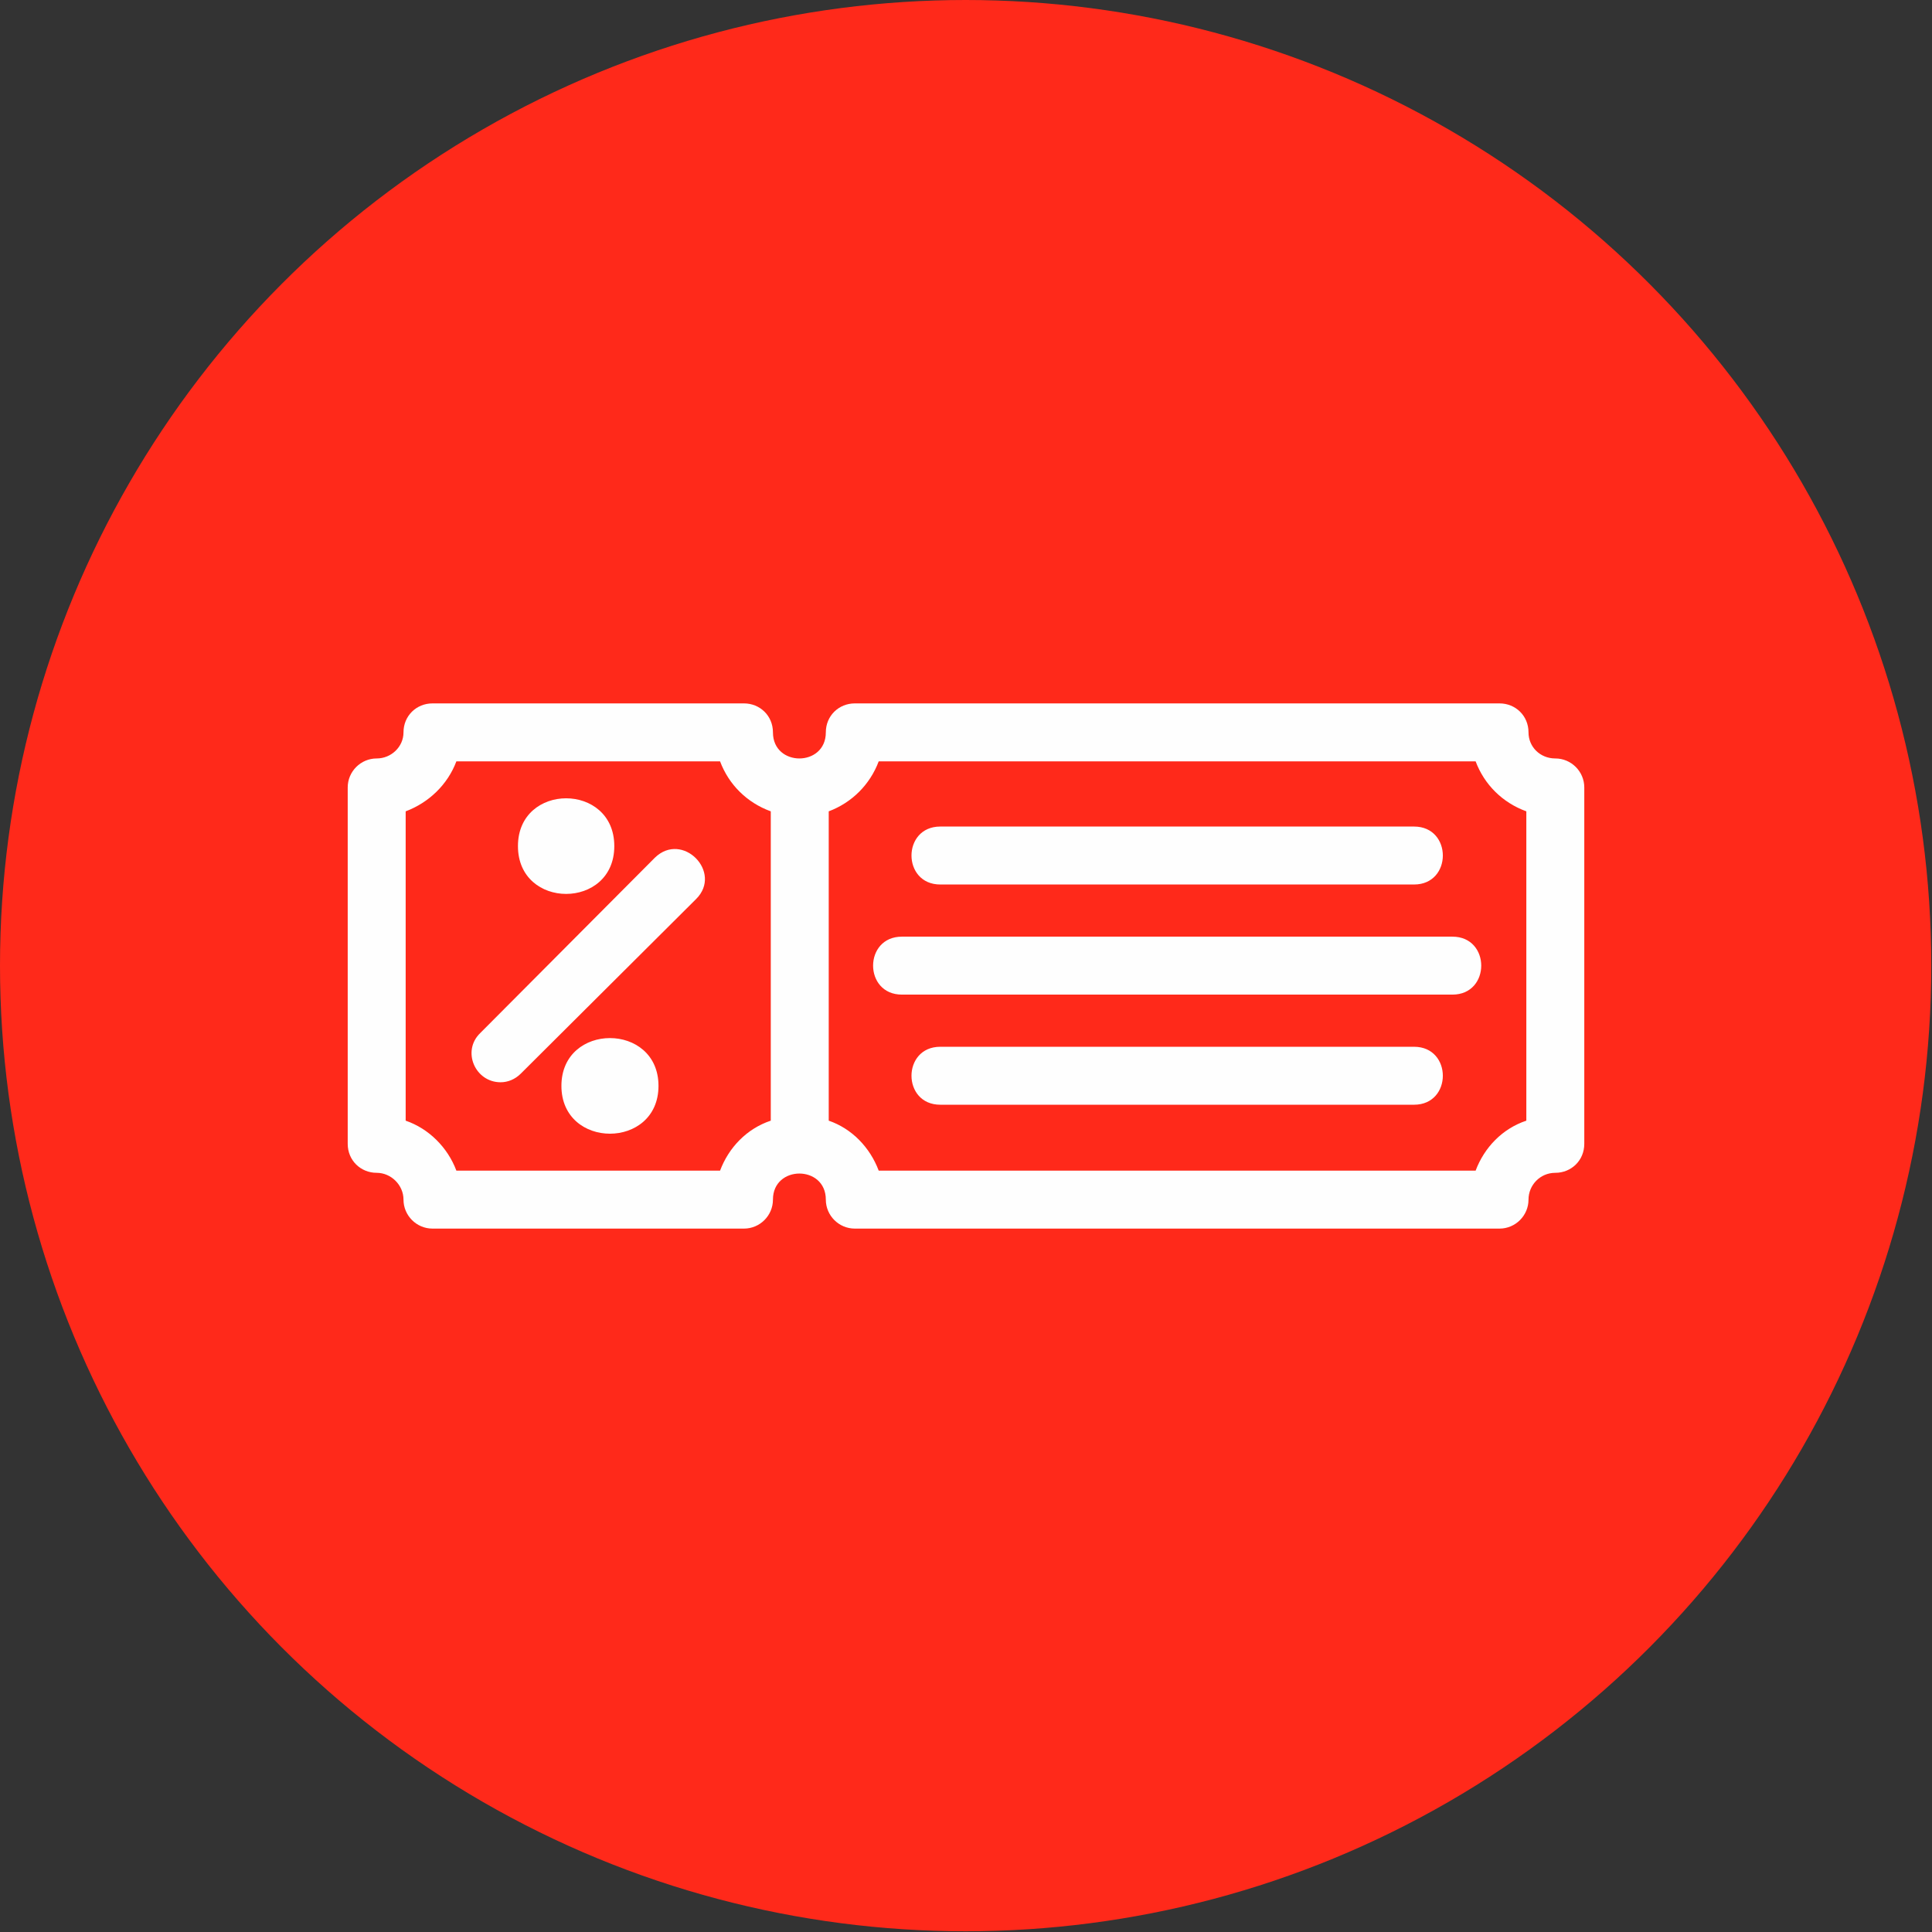 <svg clip-rule="evenodd" fill-rule="evenodd" height="512" image-rendering="optimizeQuality" shape-rendering="geometricPrecision" text-rendering="geometricPrecision" viewBox="0 0 2667 2667" width="512" xmlns="http://www.w3.org/2000/svg"><rect x="0" y="0" width="2667" height="2667" fill="#333333" stroke="none"/><g id="Layer_x0020_1"><circle cx="1333" cy="1333" fill="#ff291a" r="1333"/><path d="m1952 1525h-654c-53 0-53-80 0-80h654c53 0 53 80 0 80zm-925 171h-430c-22 0-40-18-40-40 0-20-17-37-37-37-22 0-40-17-40-40v-492c0-22 18-40 40-40 20 0 37-16 37-36 0-23 18-40 40-40h430c22 0 40 17 40 40 0 48 73 48 73 0 0-23 18-40 40-40h890c22 0 40 17 40 40 0 20 16 36 37 36 22 0 40 18 40 40v492c0 23-18 40-40 40-21 0-37 17-37 37 0 22-18 40-40 40h-890c-22 0-40-18-40-40 0-48-73-48-73 0 0 22-18 40-40 40zm37-576c-33-12-58-37-70-69h-364c-12 32-38 57-70 69v427c32 11 58 37 70 69h364c12-32 37-58 70-69zm149 496h824c12-32 37-58 70-69v-427c-33-12-58-37-70-69h-824c-12 32-37 57-69 69v427c32 11 57 37 69 69zm-522-122c-35 0-54-43-28-68l241-242c38-37 94 20 57 57l-242 241c-8 8-18 12-28 12zm157-326c0-88-133-88-133 0s133 88 133 0zm61 331c0-88-134-88-134 0s134 88 134 0zm1043-278h-654c-53 0-53-80 0-80h654c53 0 53 80 0 80zm53 152h-760c-53 0-53-80 0-80h760c53 0 53 80 0 80z" fill="#fefefe"/></g></svg>